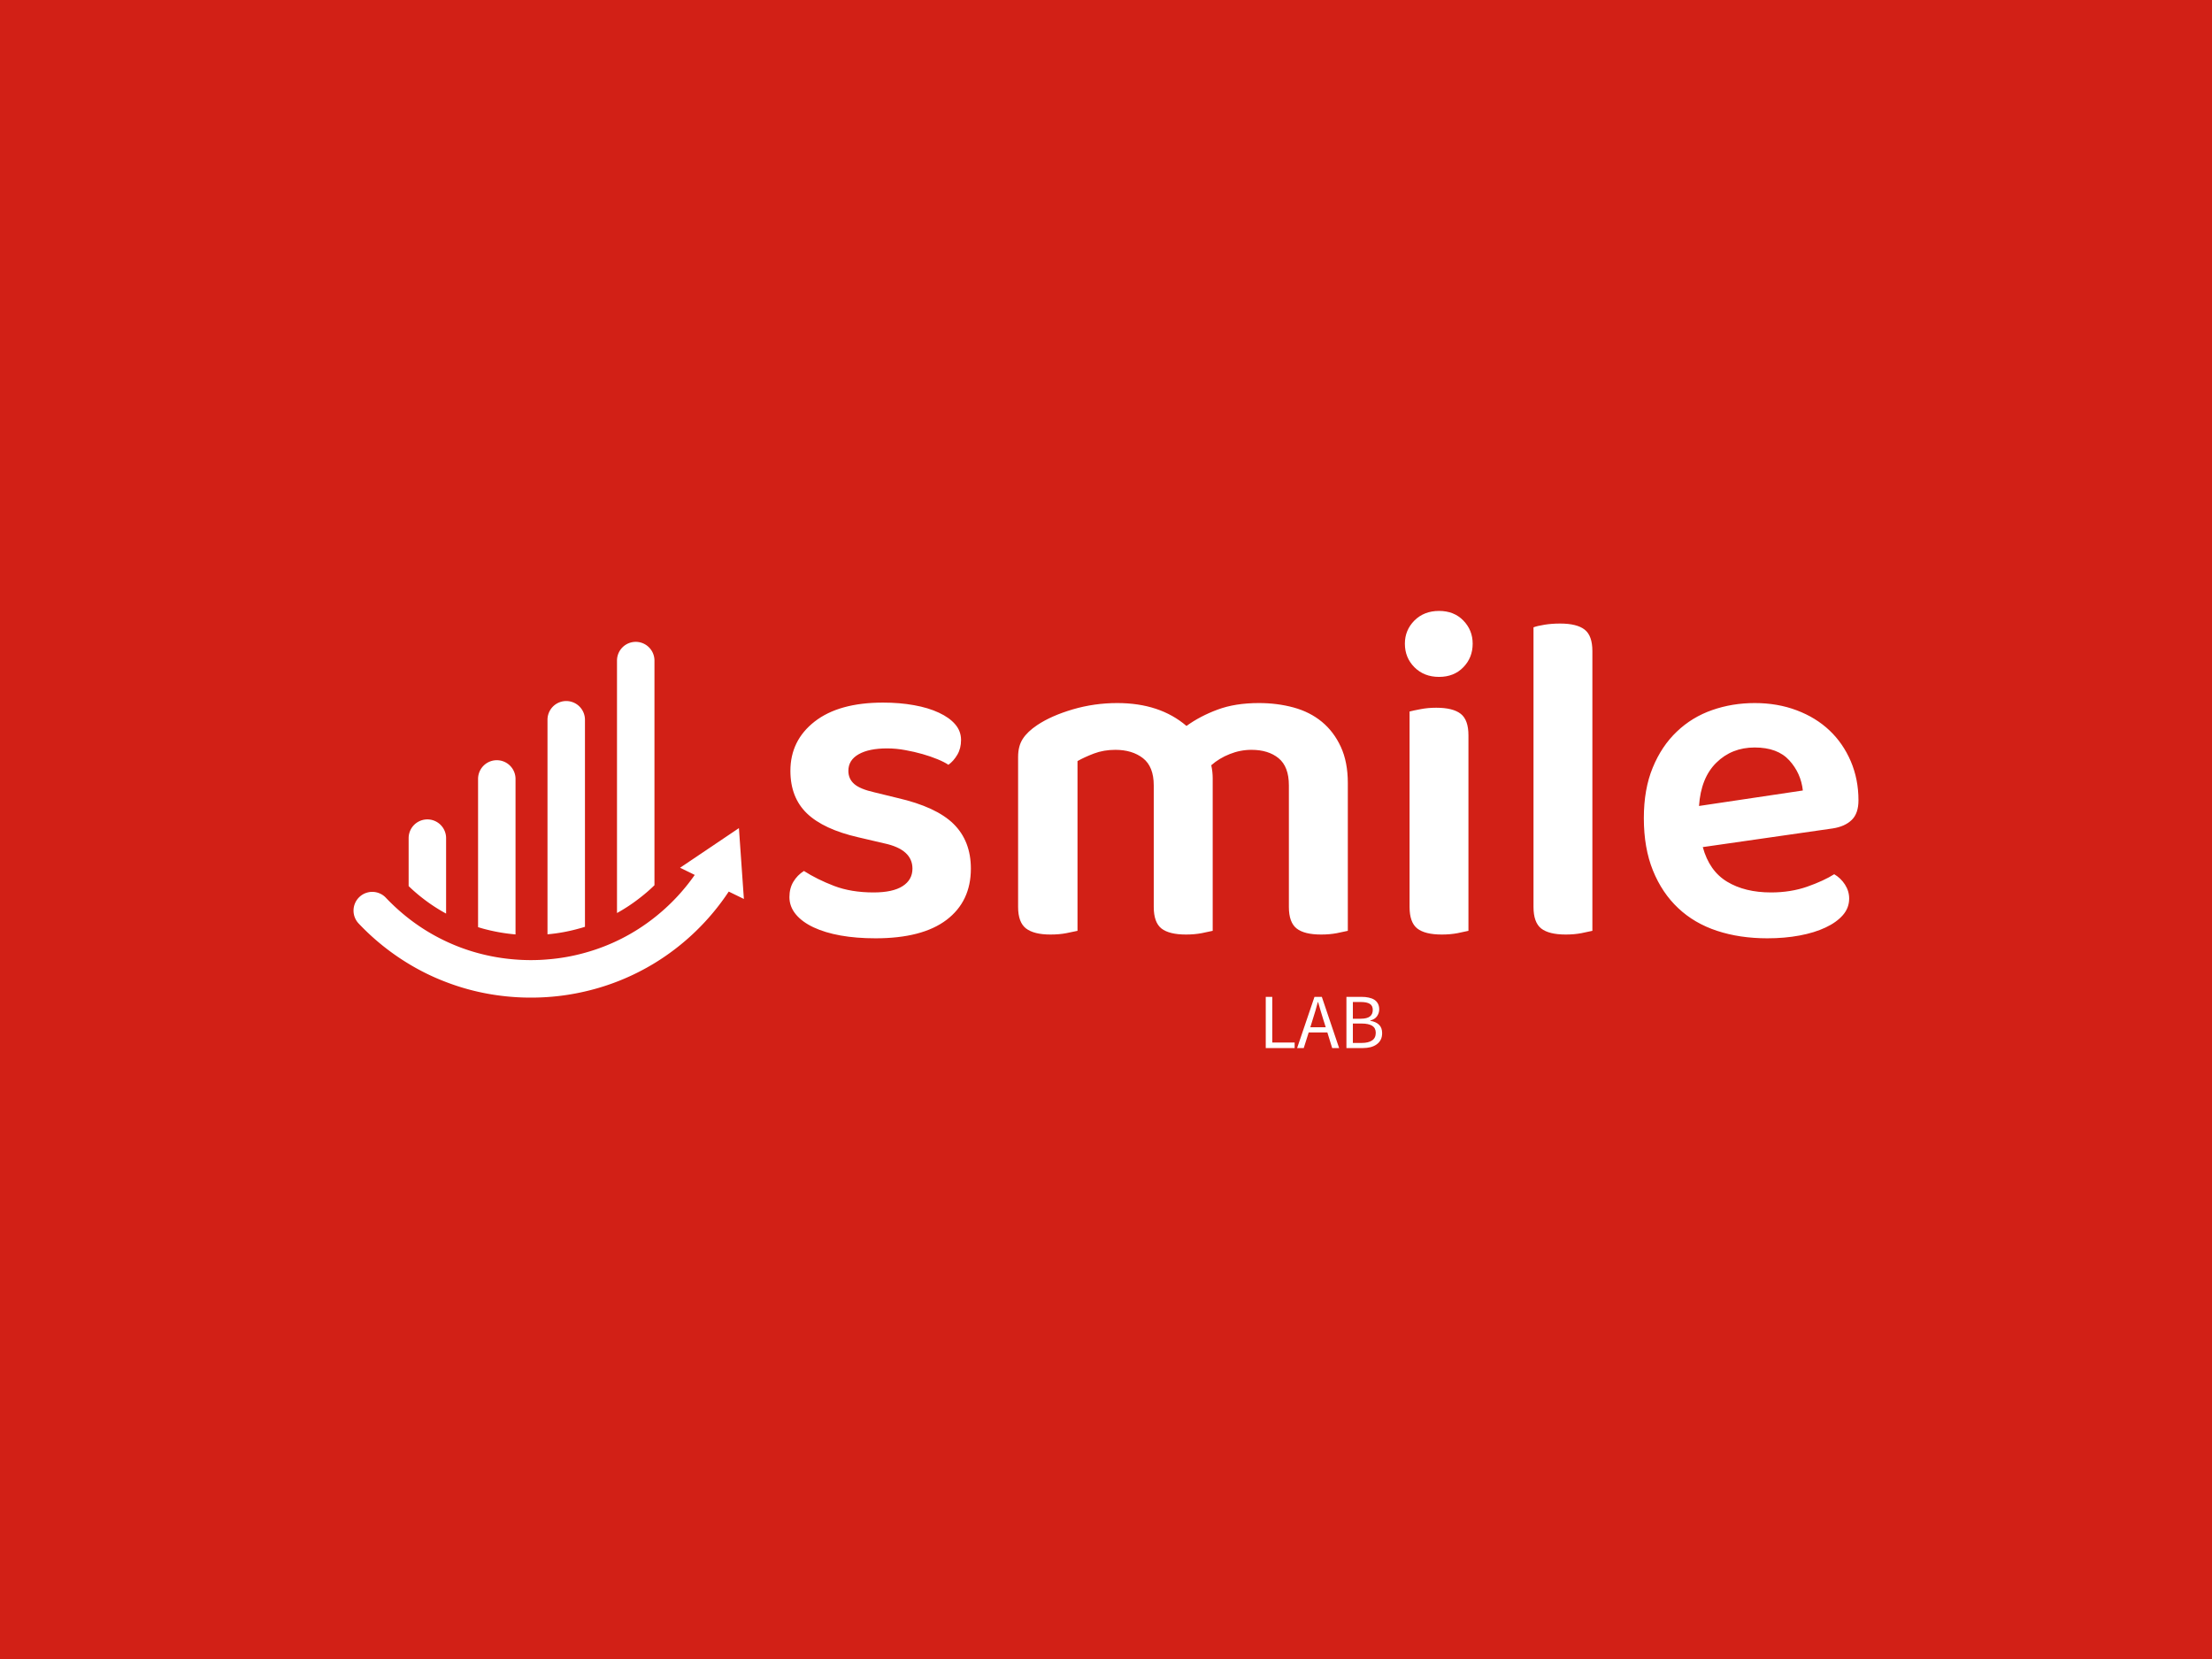 <?xml version="1.0" encoding="UTF-8"?> <svg xmlns="http://www.w3.org/2000/svg" xmlns:xlink="http://www.w3.org/1999/xlink" version="1.0" width="2400" height="1800"><rect x="0" y="0" width="100%" height="100%" fill="#d22016" fill-opacity="1"></rect><svg xmlns="http://www.w3.org/2000/svg" xmlns:xlink="http://www.w3.org/1999/xlink" version="1.0" x="0" y="0" width="2400" height="1800" viewBox="0 0 340 250" preserveAspectRatio="xMidYMid meet" color-interpolation-filters="sRGB"><defs><linearGradient id="92" x1="0%" y1="0%" x2="100%" y2="0%"><stop offset="0%" stop-color="#fa71cd"></stop><stop offset="100%" stop-color="#9b59b6"></stop></linearGradient><linearGradient id="93" x1="0%" y1="0%" x2="100%" y2="0%"><stop offset="0%" stop-color="#f9d423"></stop><stop offset="100%" stop-color="#f83600"></stop></linearGradient><linearGradient id="94" x1="0%" y1="0%" x2="100%" y2="0%"><stop offset="0%" stop-color="#0064d2"></stop><stop offset="100%" stop-color="#1cb0f6"></stop></linearGradient><linearGradient id="95" x1="0%" y1="0%" x2="100%" y2="0%"><stop offset="0%" stop-color="#f00978"></stop><stop offset="100%" stop-color="#3f51b1"></stop></linearGradient><linearGradient id="96" x1="0%" y1="0%" x2="100%" y2="0%"><stop offset="0%" stop-color="#7873f5"></stop><stop offset="100%" stop-color="#ec77ab"></stop></linearGradient><linearGradient id="97" x1="0%" y1="0%" x2="100%" y2="0%"><stop offset="0%" stop-color="#f9d423"></stop><stop offset="100%" stop-color="#e14fad"></stop></linearGradient><linearGradient id="98" x1="0%" y1="0%" x2="100%" y2="0%"><stop offset="0%" stop-color="#009efd"></stop><stop offset="100%" stop-color="#2af598"></stop></linearGradient><linearGradient id="99" x1="0%" y1="0%" x2="100%" y2="0%"><stop offset="0%" stop-color="#ffcc00"></stop><stop offset="100%" stop-color="#00b140"></stop></linearGradient><linearGradient id="100" x1="0%" y1="0%" x2="100%" y2="0%"><stop offset="0%" stop-color="#d51007"></stop><stop offset="100%" stop-color="#ff8177"></stop></linearGradient><linearGradient id="102" x1="0%" y1="0%" x2="100%" y2="0%"><stop offset="0%" stop-color="#a2b6df"></stop><stop offset="100%" stop-color="#0c3483"></stop></linearGradient><linearGradient id="103" x1="0%" y1="0%" x2="100%" y2="0%"><stop offset="0%" stop-color="#7ac5d8"></stop><stop offset="100%" stop-color="#eea2a2"></stop></linearGradient><linearGradient id="104" x1="0%" y1="0%" x2="100%" y2="0%"><stop offset="0%" stop-color="#00ecbc"></stop><stop offset="100%" stop-color="#007adf"></stop></linearGradient><linearGradient id="105" x1="0%" y1="0%" x2="100%" y2="0%"><stop offset="0%" stop-color="#b88746"></stop><stop offset="100%" stop-color="#fdf5a6"></stop></linearGradient></defs><g fill="#ffffff" class="icon-text-wrapper icon-svg-group iconsvg" transform="translate(54.34,91.404)"><g class="iconsvg-imagesvg" transform="translate(0,4.756)"><g><rect fill="#ffffff" fill-opacity="0" stroke-width="2" x="0" y="0" width="60" height="54.68" class="image-rect"></rect><svg x="0" y="0" width="60" height="54.68" class="image-svg-svg primary" style="overflow: visible;"><svg xmlns="http://www.w3.org/2000/svg" viewBox="0.008 0.024 505.992 461.126"><defs><linearGradient id="56d80936-45dd-491d-bd42-fe601d3c0ec8" x1="253" y1="461.15" x2="253" gradientUnits="userSpaceOnUse"><stop offset="0" stop-color="#ffffff"></stop><stop offset=".4" stop-color="#ffffff"></stop><stop offset=".79" stop-color="#ffffff"></stop><stop offset="1" stop-color="#ffffff"></stop></linearGradient></defs><g><path d="M89.36 332.13a216.38 216.38 0 0 1-17.92-15.54v-62.16a24.28 24.28 0 0 1 48.56 0v97.81a222.87 222.87 0 0 1-30.64-20.11zM210 379.24V177.7a24.28 24.28 0 0 0-48.56 0v192.12c2.53.77 5.05 1.55 7.62 2.23a236 236 0 0 0 40.94 7.19zm90-9.91V101a24.28 24.28 0 1 0-48.56 0v278.1a223.11 223.11 0 0 0 40.85-7.48c2.65-.68 5.22-1.46 7.79-2.28zm90.09-54V24.28a24.28 24.28 0 0 0-48.56 0v327.23a223.46 223.46 0 0 0 30.55-20.35 205.19 205.19 0 0 0 18.09-15.78zm109.47-73.88l-76.3 51.38 19 9.27v.05a259.12 259.12 0 0 1-52.16 55.22 253.65 253.65 0 0 1-90.09 45.65 252.15 252.15 0 0 1-48.56 8.6c-7.09.63-14.28.92-21.46.92-6.7 0-13.41-.24-20-.78a257.05 257.05 0 0 1-48.56-8.3 252.16 252.16 0 0 1-41.43-15.2 254.39 254.39 0 0 1-48.56-29.77 268.87 268.87 0 0 1-29.53-26.81 23.51 23.51 0 0 0-8.2-5.68 24.32 24.32 0 0 0-13.89-1.51 30.06 30.06 0 0 0-4.9 1.46 11 11 0 0 0-1.56.73 23.73 23.73 0 0 0-5.78 4.08 24.3 24.3 0 0 0-.92 34.33 309.13 309.13 0 0 0 64.78 52.21A295.24 295.24 0 0 0 120 441a298.65 298.65 0 0 0 41.48 12.58 309.3 309.3 0 0 0 48.52 6.94c6.6.44 13.31.63 20 .63 7.18 0 14.37-.24 21.46-.73a304.3 304.3 0 0 0 48.56-7.24 304.16 304.16 0 0 0 90.09-36.66 307.72 307.72 0 0 0 96.26-92.81l19.63 9.57z" fill="url(#56d80936-45dd-491d-bd42-fe601d3c0ec8)"></path></g></svg></svg></g></g><g transform="translate(67,0)"><g fill-rule="" class="tp-name iconsvg-namesvg" transform="translate(0,0)"><g transform="scale(1)"><g><path d="M31.05-9.63L31.05-9.63Q31.05-4.6 27.32-1.76 23.58 1.08 16.39 1.08L16.39 1.08Q13.44 1.08 11.03 0.65 8.63 0.22 6.86-0.61 5.1-1.44 4.13-2.62 3.16-3.81 3.16-5.25L3.16-5.25Q3.16-6.61 3.77-7.62 4.38-8.63 5.39-9.27L5.39-9.27Q7.4-7.98 10.03-6.97 12.65-5.97 16.1-5.97L16.1-5.97Q19.05-5.97 20.56-6.94 22.07-7.91 22.07-9.63L22.07-9.63Q22.07-12.58 17.75-13.51L17.75-13.51 13.73-14.45Q8.41-15.67 5.86-18.11 3.31-20.56 3.31-24.66L3.31-24.66Q3.31-29.33 7.04-32.24 10.78-35.15 17.54-35.15L17.54-35.15Q20.13-35.15 22.32-34.75 24.51-34.36 26.13-33.6 27.75-32.85 28.64-31.81 29.54-30.77 29.54-29.4L29.54-29.4Q29.54-28.11 28.97-27.14 28.39-26.16 27.6-25.59L27.6-25.59Q26.96-26.02 25.91-26.45 24.87-26.88 23.61-27.24 22.36-27.6 20.95-27.85 19.55-28.11 18.19-28.11L18.19-28.11Q15.38-28.11 13.8-27.21 12.22-26.31 12.22-24.66L12.22-24.66Q12.22-23.43 13.12-22.64 14.02-21.85 16.25-21.35L16.25-21.35 19.77-20.49Q25.73-19.12 28.39-16.5 31.05-13.87 31.05-9.63ZM88.99-22.79L88.99-0.07Q88.41 0.07 87.3 0.29 86.19 0.5 84.89 0.5L84.89 0.5Q82.3 0.5 81.12-0.43 79.93-1.37 79.93-3.74L79.93-3.74 79.93-22.43Q79.93-25.3 78.35-26.6 76.77-27.89 74.18-27.89L74.18-27.89Q72.46-27.89 70.84-27.24 69.22-26.6 68-25.52L68-25.52Q68.22-24.51 68.22-23.51L68.22-23.51 68.22-0.07Q67.64 0.07 66.53 0.29 65.41 0.5 64.12 0.5L64.12 0.5Q61.53 0.5 60.34-0.43 59.16-1.37 59.16-3.74L59.16-3.74 59.16-22.43Q59.16-25.3 57.51-26.6 55.85-27.89 53.26-27.89L53.26-27.89Q51.47-27.89 49.96-27.32 48.45-26.74 47.44-26.16L47.44-26.16 47.44-0.07Q46.79 0.07 45.72 0.29 44.64 0.5 43.27 0.5L43.27 0.5Q40.76 0.5 39.53-0.43 38.31-1.37 38.31-3.74L38.31-3.74 38.31-26.81Q38.31-28.47 39.03-29.58 39.75-30.69 41.26-31.7L41.26-31.7Q43.42-33.14 46.72-34.11 50.03-35.08 53.55-35.08L53.55-35.08Q60.09-35.08 64.19-31.56L64.19-31.56Q66.27-33.07 68.97-34.07 71.67-35.08 75.33-35.08L75.33-35.08Q78.14-35.08 80.65-34.4 83.17-33.71 85-32.2 86.83-30.69 87.91-28.36 88.99-26.02 88.99-22.79L88.99-22.79ZM98.48-3.74L98.48-33.78Q99.05-33.93 100.17-34.14 101.28-34.36 102.58-34.36L102.58-34.36Q105.16-34.36 106.35-33.42 107.53-32.49 107.53-30.12L107.53-30.12 107.53-0.07Q106.96 0.07 105.85 0.29 104.73 0.5 103.44 0.5L103.44 0.5Q100.85 0.5 99.66-0.43 98.48-1.37 98.48-3.74L98.48-3.74ZM97.76-44.21L97.76-44.21Q97.76-46.29 99.23-47.77 100.71-49.24 103.01-49.24L103.01-49.24Q105.31-49.24 106.74-47.77 108.18-46.29 108.18-44.21L108.18-44.21Q108.18-42.05 106.74-40.58 105.31-39.1 103.01-39.1L103.01-39.1Q100.71-39.1 99.23-40.58 97.76-42.05 97.76-44.21ZM126.58-0.07L126.58-0.07Q126.01 0.07 124.89 0.29 123.78 0.5 122.49 0.5L122.49 0.5Q119.9 0.5 118.71-0.43 117.53-1.37 117.53-3.74L117.53-3.74 117.53-46.72Q118.1-46.94 119.22-47.12 120.33-47.3 121.62-47.3L121.62-47.3Q124.21-47.3 125.4-46.36 126.58-45.43 126.58-43.06L126.58-43.06 126.58-0.07ZM163.53-15.81L143.55-12.94Q144.55-9.27 147.29-7.62 150.02-5.97 154.04-5.97L154.04-5.97Q157.06-5.97 159.61-6.86 162.16-7.76 163.75-8.77L163.75-8.77Q164.75-8.19 165.4-7.19 166.05-6.18 166.05-5.03L166.05-5.03Q166.05-3.59 165.08-2.48 164.11-1.37 162.42-0.58 160.73 0.22 158.43 0.65 156.13 1.08 153.47 1.08L153.47 1.08Q149.23 1.08 145.74-0.07 142.25-1.22 139.77-3.56 137.29-5.89 135.89-9.34 134.49-12.79 134.49-17.4L134.49-17.4Q134.49-21.85 135.86-25.16 137.22-28.47 139.56-30.69 141.89-32.92 144.99-34 148.08-35.08 151.53-35.08L151.53-35.08Q155.05-35.08 158-33.96 160.94-32.85 163.03-30.87 165.11-28.9 166.3-26.13 167.48-23.36 167.48-20.13L167.48-20.13Q167.48-18.11 166.44-17.11 165.4-16.1 163.53-15.81L163.53-15.81ZM151.53-28.25L151.53-28.25Q148-28.25 145.63-25.91 143.26-23.58 142.97-19.26L142.97-19.26 158.93-21.64Q158.64-24.3 156.85-26.27 155.05-28.25 151.53-28.25Z" transform="translate(-3.16, 49.24)"></path></g></g></g><g fill-rule="" class="tp-slogan iconsvg-slogansvg" fill="#ffffff" transform="translate(73.215,59.32)"><g transform="scale(1, 1)"><g transform="scale(1)"><path d="M1.08-7.87L1.08 0L5.52 0L5.52-0.85L2.08-0.85L2.08-7.87ZM10.30-3.20L7.93-3.20L8.30-4.40C8.45-4.84 8.58-5.28 8.71-5.72C8.84-6.15 8.96-6.60 9.08-7.06L9.13-7.06C9.26-6.60 9.39-6.15 9.52-5.72C9.64-5.28 9.78-4.84 9.92-4.40ZM10.55-2.40L11.29 0L12.36 0L9.70-7.87L8.57-7.87L5.90 0L6.92 0L7.68-2.40ZM13.48-7.87L13.48 0L15.98 0C16.42 0 16.83-0.05 17.20-0.14C17.56-0.24 17.88-0.38 18.14-0.58C18.41-0.77 18.61-1.01 18.76-1.30C18.90-1.58 18.97-1.92 18.97-2.30C18.97-2.85 18.81-3.28 18.49-3.59C18.17-3.90 17.72-4.10 17.15-4.19L17.15-4.24C17.61-4.36 17.96-4.57 18.18-4.89C18.40-5.21 18.52-5.56 18.52-5.95C18.52-6.30 18.45-6.59 18.32-6.83C18.19-7.08 18.00-7.28 17.77-7.43C17.53-7.58 17.25-7.69 16.91-7.76C16.58-7.84 16.22-7.87 15.82-7.87ZM15.64-4.51L14.47-4.51L14.47-7.08L15.68-7.08C16.30-7.08 16.76-6.99 17.07-6.80C17.38-6.61 17.53-6.30 17.53-5.87C17.53-5.43 17.39-5.09 17.09-4.86C16.80-4.63 16.32-4.51 15.64-4.51ZM15.84-0.79L14.47-0.79L14.47-3.77L15.84-3.77C16.54-3.77 17.07-3.65 17.44-3.43C17.80-3.20 17.99-2.84 17.99-2.35C17.99-1.82 17.80-1.42 17.42-1.17C17.05-0.92 16.52-0.79 15.84-0.79Z" transform="translate(-1.08, 7.872)"></path></g></g></g></g></g><defs></defs></svg></svg> 